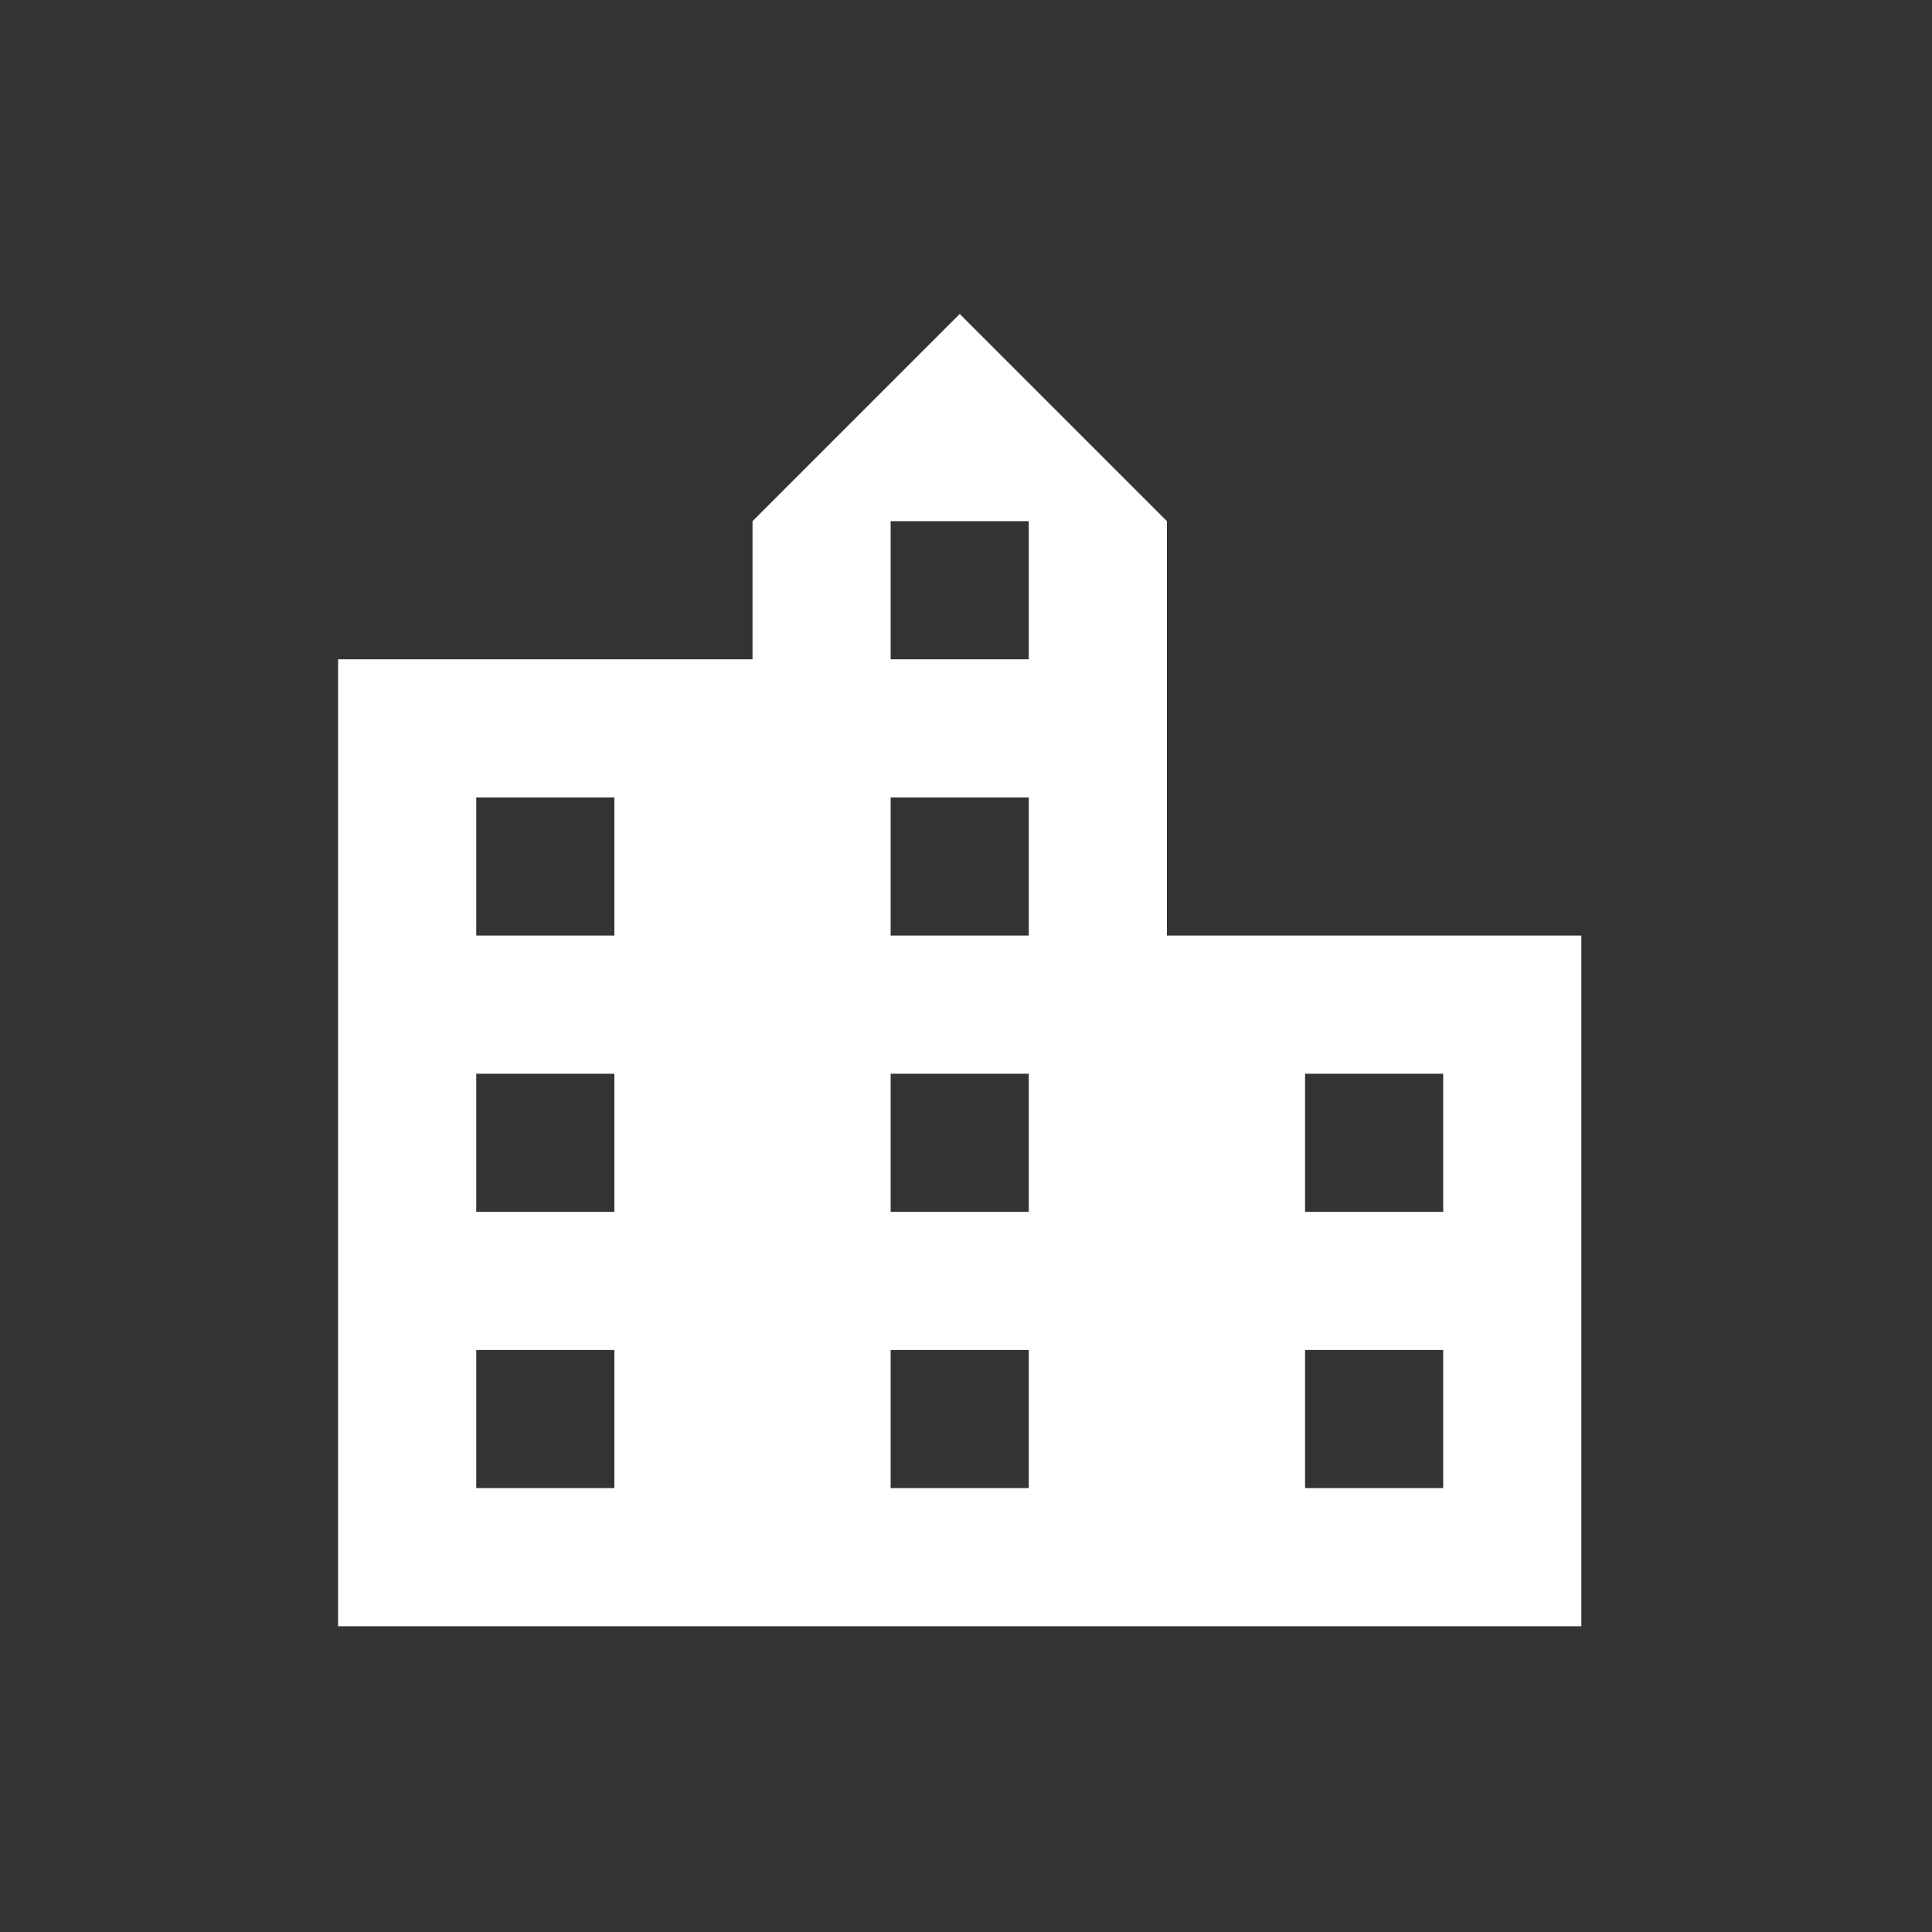 <svg width="80" height="80" viewBox="0 0 80 80" fill="none" xmlns="http://www.w3.org/2000/svg">
<rect x="0" y="0" width="80" height="80" fill="#333333" stroke="none"/>
<path d="M59.76 50.18H54.04V44.46H59.76M59.76 61.62H54.04V55.9H59.76M42.6 27.3H36.88V21.58H42.6M42.6 38.74H36.88V33.02H42.6M42.6 50.18H36.88V44.46H42.6M42.6 61.62H36.88V55.9H42.6M25.44 38.74H19.72V33.02H25.44M25.44 50.18H19.72V44.46H25.44M25.44 61.62H19.72V55.9H25.44M48.32 38.74V21.58L39.74 13L31.16 21.58V27.3H14V67.34H65.48V38.74H48.32Z" fill="white"/>
</svg>
